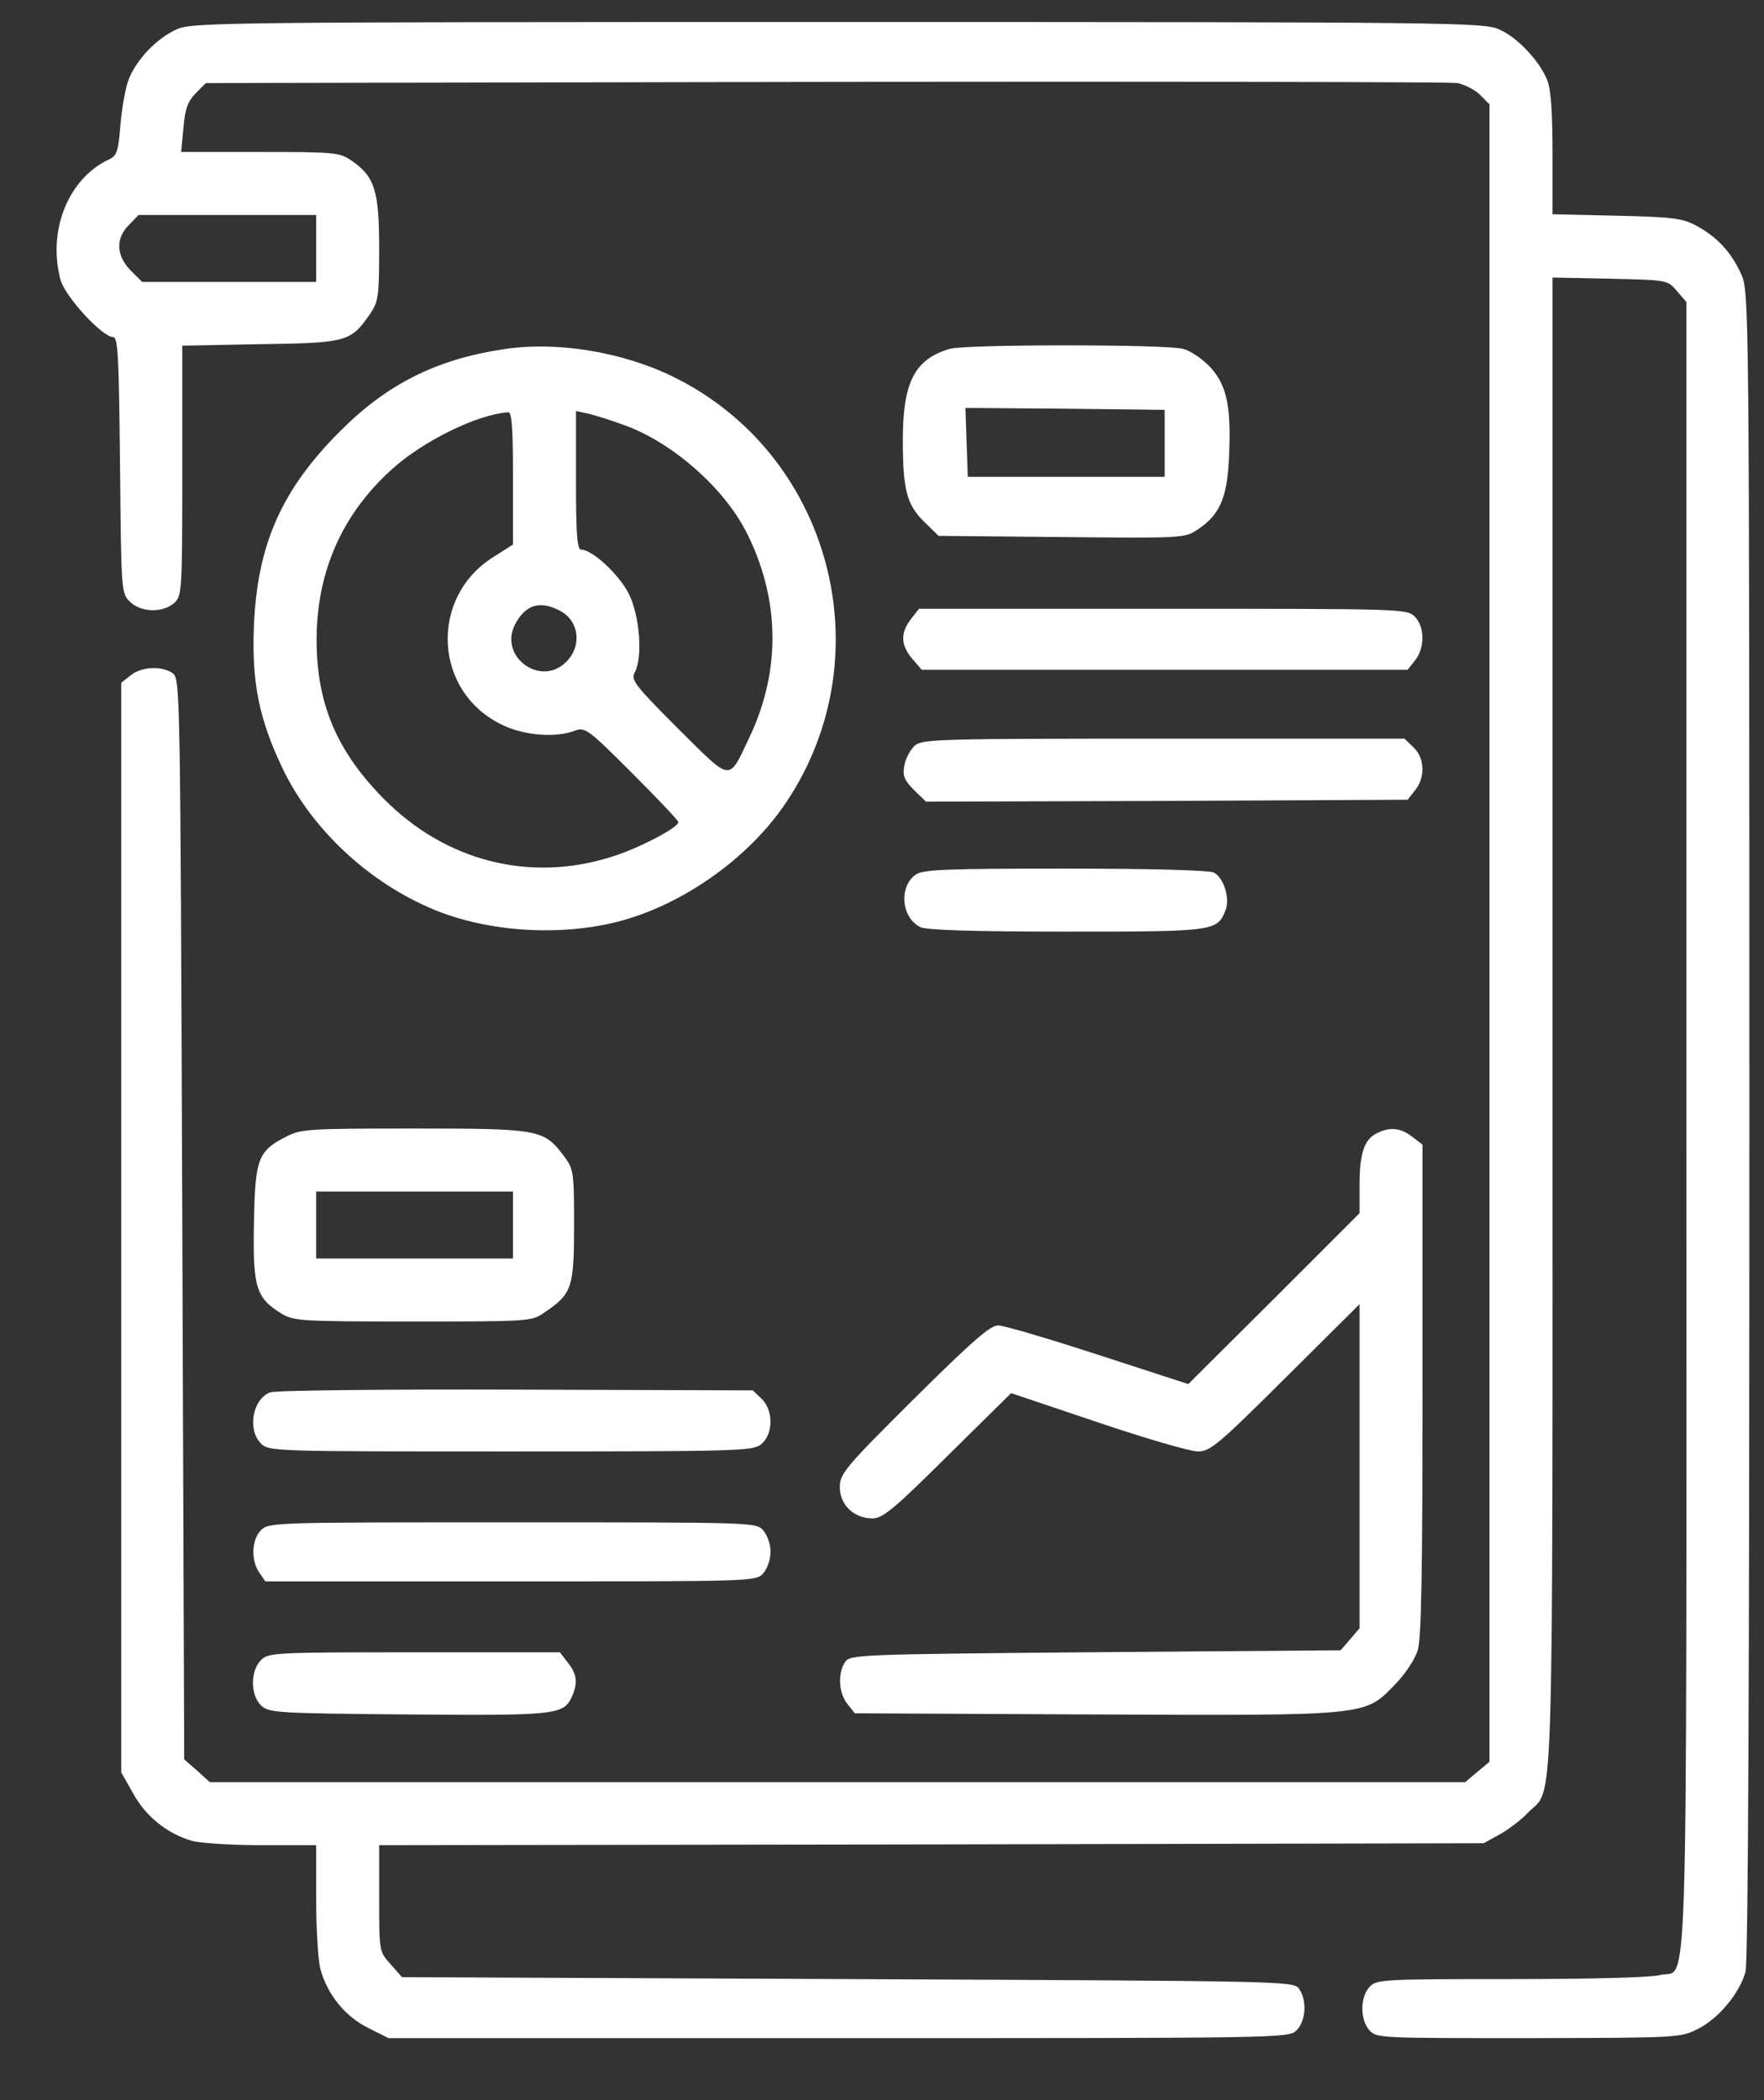 <svg width="21" height="25" viewBox="0 0 21 25" fill="none" xmlns="http://www.w3.org/2000/svg">
<rect x="0" y="0" width="21" height="25" fill="#333333" stroke="none"/>
<path d="M2.099 0.351C1.865 0.459 1.635 0.698 1.537 0.933C1.495 1.031 1.453 1.275 1.434 1.481C1.41 1.795 1.392 1.851 1.307 1.893C0.815 2.118 0.562 2.742 0.721 3.333C0.778 3.534 1.218 4.012 1.345 4.012C1.406 4.012 1.415 4.233 1.429 5.536C1.443 7.036 1.443 7.059 1.546 7.162C1.678 7.293 1.94 7.298 2.076 7.176C2.165 7.092 2.17 7.045 2.17 5.601V4.115L3.103 4.097C4.139 4.083 4.176 4.068 4.41 3.731C4.504 3.59 4.514 3.52 4.514 2.962C4.514 2.268 4.462 2.104 4.185 1.912C4.04 1.814 3.989 1.809 3.093 1.809H2.156L2.184 1.523C2.203 1.293 2.235 1.209 2.329 1.111L2.451 0.989L9.824 0.975C13.874 0.97 17.264 0.975 17.353 0.989C17.437 1.008 17.559 1.068 17.62 1.129L17.732 1.242V11.109V20.972L17.587 21.093L17.442 21.215H9.97H2.498L2.348 21.079L2.193 20.944L2.17 14.512C2.146 8.217 2.146 8.081 2.057 8.015C1.926 7.922 1.682 7.936 1.556 8.039L1.443 8.128V14.615V21.098L1.584 21.347C1.734 21.623 1.992 21.829 2.287 21.914C2.39 21.942 2.765 21.965 3.121 21.965H3.764V22.608C3.764 22.964 3.787 23.339 3.815 23.442C3.899 23.747 4.11 24.004 4.382 24.14L4.626 24.262H9.984C15.281 24.262 15.342 24.262 15.435 24.169C15.548 24.056 15.562 23.808 15.463 23.672C15.398 23.582 15.276 23.582 10.092 23.559L4.785 23.536L4.649 23.381C4.514 23.231 4.514 23.231 4.514 22.598V21.965L11.09 21.956L17.662 21.942L17.849 21.839C17.953 21.782 18.103 21.67 18.187 21.581C18.506 21.248 18.482 22.008 18.482 12.192V3.304L19.167 3.318C19.851 3.333 19.851 3.333 19.963 3.464L20.076 3.595V13.425C20.076 24.347 20.104 23.414 19.757 23.512C19.654 23.54 18.942 23.559 17.985 23.559C16.434 23.559 16.387 23.564 16.303 23.653C16.19 23.779 16.19 24.042 16.303 24.169C16.387 24.262 16.429 24.262 18.196 24.262C19.992 24.258 20.006 24.258 20.217 24.15C20.46 24.028 20.709 23.728 20.779 23.475C20.812 23.358 20.826 20.076 20.826 13.387C20.826 3.515 20.821 3.473 20.728 3.262C20.61 3 20.437 2.817 20.193 2.686C20.029 2.597 19.907 2.583 19.246 2.568L18.482 2.55V1.828C18.482 1.317 18.463 1.059 18.417 0.947C18.323 0.722 18.065 0.445 17.849 0.351C17.671 0.267 17.31 0.262 9.974 0.262C2.582 0.262 2.278 0.267 2.099 0.351ZM3.764 2.958V3.356H2.728H1.692L1.556 3.22C1.382 3.042 1.373 2.836 1.537 2.676L1.649 2.559H2.709H3.764V2.958Z" fill="white"/>
<path d="M5.99 4.158C5.189 4.279 4.603 4.575 4.045 5.137C3.351 5.831 3.065 6.482 3.023 7.443C2.995 8.128 3.084 8.559 3.365 9.15C3.717 9.881 4.401 10.514 5.175 10.832C5.817 11.095 6.661 11.147 7.35 10.973C8.123 10.776 8.92 10.214 9.365 9.543C10.532 7.79 9.886 5.395 8.006 4.481C7.401 4.186 6.614 4.059 5.99 4.158ZM6.107 5.695V6.482L5.878 6.628C5.1 7.111 5.161 8.25 5.99 8.634C6.243 8.756 6.618 8.784 6.839 8.7C6.965 8.653 6.993 8.672 7.523 9.201C7.828 9.506 8.076 9.768 8.076 9.787C8.076 9.853 7.589 10.106 7.279 10.2C6.304 10.509 5.296 10.251 4.561 9.501C3.97 8.901 3.736 8.292 3.773 7.457C3.811 6.717 4.111 6.089 4.659 5.592C5.029 5.254 5.681 4.931 6.051 4.908C6.093 4.903 6.107 5.09 6.107 5.695ZM7.462 5.072C8.02 5.283 8.615 5.808 8.882 6.328C9.286 7.12 9.3 7.978 8.925 8.77C8.667 9.314 8.723 9.318 8.071 8.672C7.561 8.161 7.509 8.095 7.556 8.006C7.654 7.823 7.617 7.336 7.486 7.068C7.368 6.839 7.054 6.543 6.918 6.543C6.871 6.543 6.857 6.365 6.857 5.718V4.893L7.012 4.926C7.092 4.945 7.298 5.011 7.462 5.072ZM6.665 7.27C6.895 7.387 6.932 7.692 6.74 7.879C6.44 8.184 5.934 7.818 6.131 7.434C6.253 7.2 6.426 7.143 6.665 7.27Z" fill="white"/>
<path d="M11.306 4.153C10.888 4.275 10.748 4.551 10.748 5.236C10.748 5.836 10.795 6.009 11.006 6.215L11.174 6.379L12.637 6.393C14.099 6.407 14.104 6.407 14.263 6.3C14.517 6.131 14.606 5.929 14.629 5.484C14.662 4.861 14.61 4.598 14.418 4.382C14.324 4.279 14.184 4.181 14.085 4.153C13.884 4.097 11.488 4.097 11.306 4.153ZM13.865 5.278V5.676H12.693H11.521L11.507 5.264L11.493 4.856L12.679 4.865L13.865 4.879V5.278Z" fill="white"/>
<path d="M10.846 7.368C10.715 7.533 10.724 7.683 10.86 7.842L10.973 7.973H13.865H16.757L16.846 7.861C16.963 7.715 16.963 7.462 16.842 7.34C16.748 7.247 16.687 7.247 13.846 7.247H10.94L10.846 7.368Z" fill="white"/>
<path d="M10.893 8.873C10.842 8.92 10.781 9.023 10.767 9.108C10.743 9.234 10.762 9.281 10.879 9.403L11.024 9.543L13.889 9.534L16.757 9.52L16.846 9.408C16.968 9.258 16.963 9.023 16.828 8.897L16.72 8.793H13.856C11.198 8.793 10.987 8.798 10.893 8.873Z" fill="white"/>
<path d="M10.902 10.411C10.696 10.556 10.729 10.931 10.963 11.039C11.043 11.072 11.596 11.09 12.707 11.09C14.474 11.09 14.493 11.086 14.592 10.828C14.643 10.692 14.568 10.448 14.451 10.387C14.399 10.359 13.692 10.34 12.684 10.34C11.277 10.34 10.987 10.35 10.902 10.411Z" fill="white"/>
<path d="M3.412 13.528C3.07 13.701 3.037 13.79 3.023 14.559C3.009 15.323 3.046 15.45 3.351 15.637C3.496 15.726 3.59 15.731 4.917 15.731C6.304 15.731 6.332 15.731 6.482 15.623C6.81 15.403 6.834 15.328 6.834 14.587C6.834 13.936 6.829 13.917 6.707 13.753C6.473 13.444 6.412 13.434 4.926 13.434C3.689 13.434 3.585 13.439 3.412 13.528ZM6.107 14.582V14.981H4.935H3.764V14.582V14.184H4.935H6.107V14.582Z" fill="white"/>
<path d="M16.392 13.49C16.242 13.561 16.185 13.729 16.185 14.104V14.442L15.168 15.459L14.146 16.476L13.078 16.129C12.487 15.937 11.953 15.778 11.882 15.778C11.788 15.778 11.573 15.965 10.879 16.654C10.049 17.479 9.998 17.545 9.998 17.704C9.998 17.915 10.167 18.075 10.387 18.075C10.509 18.075 10.645 17.962 11.282 17.329L12.037 16.584L13.068 16.931C13.635 17.123 14.17 17.278 14.259 17.278C14.409 17.278 14.502 17.198 15.304 16.401L16.185 15.525V17.451V19.383L16.073 19.514L15.96 19.645L13.045 19.668C10.227 19.692 10.129 19.697 10.063 19.781C9.97 19.912 9.984 20.156 10.087 20.282L10.176 20.395L13.026 20.409C16.307 20.423 16.242 20.428 16.607 20.053C16.729 19.926 16.846 19.753 16.879 19.64C16.921 19.495 16.935 18.707 16.935 16.537V13.626L16.813 13.533C16.677 13.425 16.546 13.411 16.392 13.49Z" fill="white"/>
<path d="M3.215 16.575C3.004 16.659 2.943 17.02 3.107 17.184C3.201 17.278 3.262 17.278 6.079 17.278C8.77 17.278 8.962 17.273 9.06 17.194C9.206 17.076 9.21 16.795 9.07 16.654L8.962 16.551L6.14 16.542C4.57 16.537 3.271 16.551 3.215 16.575Z" fill="white"/>
<path d="M3.107 18.215C2.995 18.328 2.985 18.576 3.088 18.722L3.159 18.825H6.079C8.962 18.825 8.999 18.825 9.084 18.731C9.135 18.675 9.173 18.562 9.173 18.473C9.173 18.384 9.135 18.272 9.084 18.215C8.999 18.122 8.962 18.122 6.098 18.122C3.262 18.122 3.201 18.122 3.107 18.215Z" fill="white"/>
<path d="M3.107 19.762C2.976 19.894 2.981 20.184 3.112 20.306C3.206 20.39 3.314 20.395 4.856 20.409C6.609 20.423 6.707 20.414 6.806 20.203C6.881 20.034 6.871 19.931 6.759 19.791L6.665 19.669H4.931C3.262 19.669 3.196 19.673 3.107 19.762Z" fill="white"/>
</svg>
